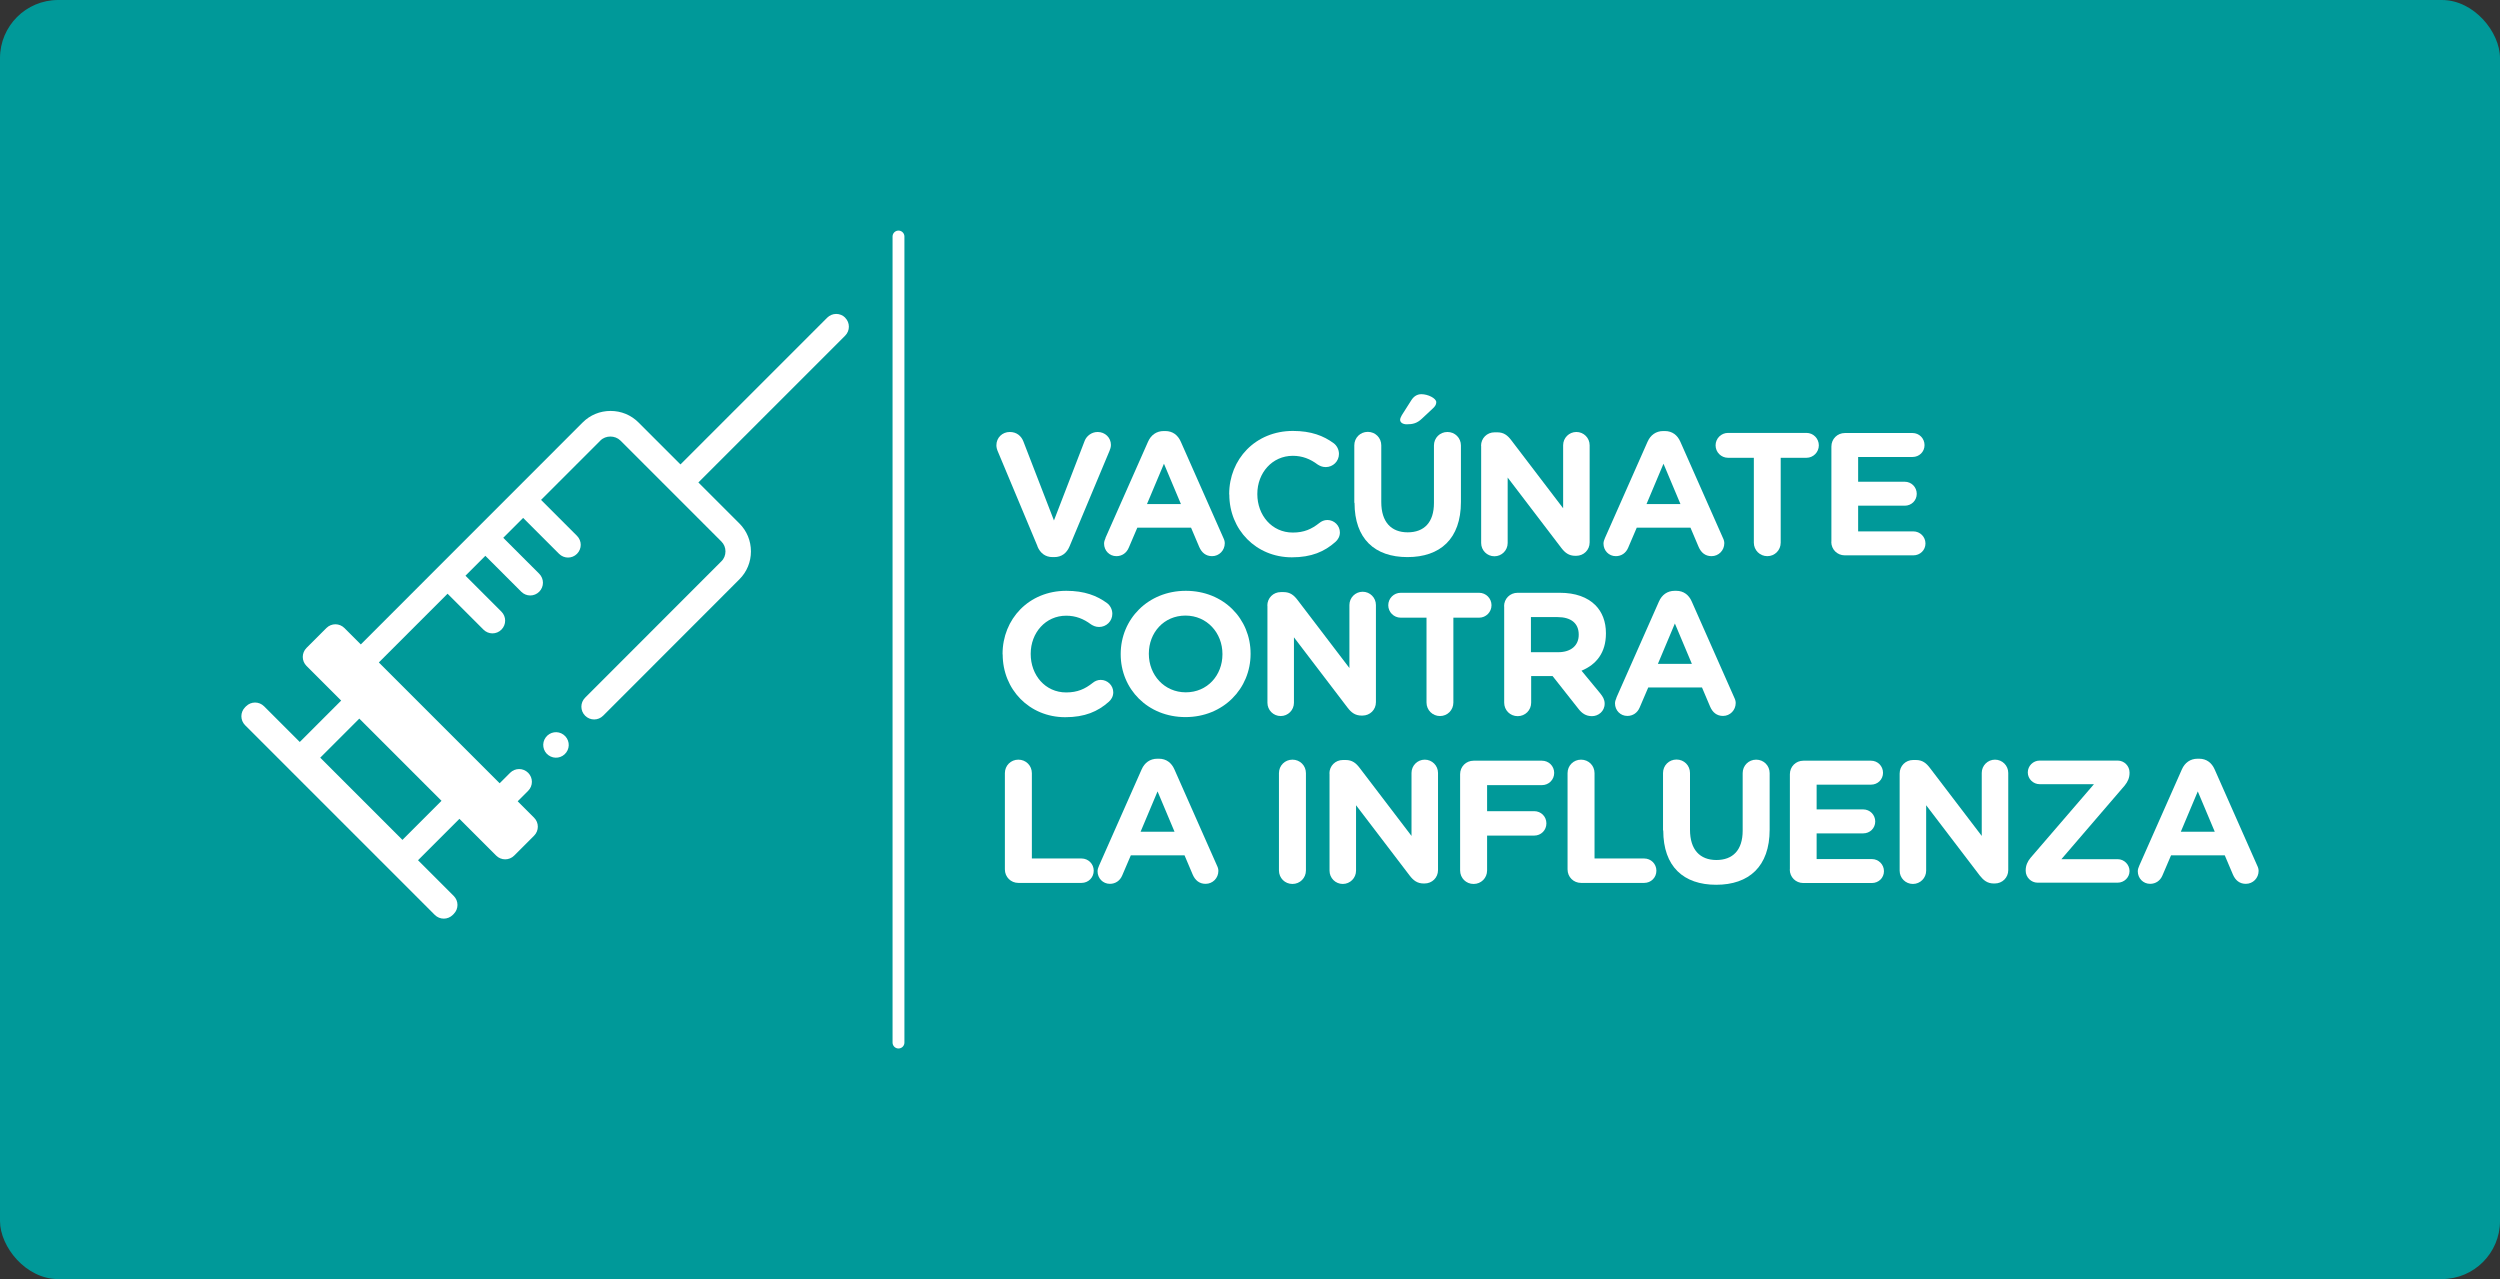 <?xml version="1.0" encoding="UTF-8"?><svg id="Capa_1" xmlns="http://www.w3.org/2000/svg" viewBox="0 0 215 110"><rect x="0" y="0" width="215" height="110" fill="#333333" stroke="none"/><defs><style>.cls-1{fill:#099;}.cls-2{fill:#fff;}.cls-3{fill:none;stroke:#fff;stroke-linecap:round;stroke-linejoin:round;stroke-width:1.02px;}</style></defs><rect class="cls-1" width="215" height="110" rx="5" ry="5"/><g><g><path class="cls-2" d="m89.23,46.99l-3.41-8.15c-.08-.18-.13-.36-.13-.55,0-.65.51-1.14,1.15-1.14.6,0,.99.35,1.17.81l2.63,6.8,2.65-6.87c.15-.37.56-.74,1.11-.74.63,0,1.14.48,1.14,1.11,0,.18-.06.38-.12.51l-3.44,8.22c-.24.57-.67.92-1.31.92h-.15c-.63,0-1.06-.35-1.3-.92Z"/><path class="cls-2" d="m95.07,46.26l3.66-8.27c.25-.57.72-.92,1.35-.92h.14c.63,0,1.08.35,1.33.92l3.66,8.27c.08.16.12.31.12.46,0,.61-.48,1.11-1.09,1.11-.54,0-.9-.31-1.11-.8l-.7-1.65h-4.62l-.74,1.73c-.19.45-.58.72-1.06.72-.6,0-1.06-.48-1.06-1.08,0-.17.06-.33.13-.49Zm6.49-2.91l-1.46-3.47-1.46,3.47h2.91Z"/><path class="cls-2" d="m105.71,42.52v-.03c0-2.99,2.25-5.43,5.48-5.43,1.57,0,2.64.42,3.51,1.06.24.18.45.51.45.92,0,.63-.51,1.13-1.14,1.13-.31,0-.53-.12-.69-.22-.64-.48-1.32-.75-2.14-.75-1.77,0-3.05,1.47-3.05,3.27v.03c0,1.8,1.24,3.3,3.05,3.3.98,0,1.62-.3,2.28-.82.18-.15.42-.26.69-.26.59,0,1.08.48,1.08,1.07,0,.36-.18.64-.39.82-.94.83-2.05,1.32-3.74,1.32-3.09,0-5.38-2.39-5.38-5.4Z"/><path class="cls-2" d="m116.47,43.24v-4.94c0-.65.51-1.16,1.16-1.16s1.16.51,1.16,1.16v4.88c0,1.71.85,2.6,2.27,2.6s2.26-.86,2.26-2.52v-4.95c0-.65.51-1.16,1.16-1.16s1.16.51,1.16,1.16v4.86c0,3.18-1.79,4.74-4.6,4.74s-4.55-1.57-4.55-4.67Zm3.94-7.13c0-.13.08-.28.15-.41l.82-1.29c.2-.31.48-.51.86-.51.56,0,1.28.35,1.28.69,0,.21-.12.38-.3.54l-.93.87c-.43.41-.8.49-1.31.49-.33,0-.57-.15-.57-.39Z"/><path class="cls-2" d="m127.37,38.34c0-.65.51-1.16,1.16-1.16h.24c.56,0,.89.27,1.2.68l4.46,5.85v-5.42c0-.63.51-1.14,1.14-1.14s1.14.51,1.14,1.14v8.36c0,.65-.51,1.15-1.16,1.15h-.07c-.56,0-.89-.27-1.2-.67l-4.62-6.06v5.63c0,.63-.51,1.14-1.14,1.14s-1.14-.51-1.14-1.14v-8.36Z"/><path class="cls-2" d="m138.03,46.26l3.66-8.27c.25-.57.72-.92,1.35-.92h.14c.63,0,1.08.35,1.33.92l3.66,8.27c.08.16.12.31.12.46,0,.61-.48,1.11-1.1,1.11-.54,0-.9-.31-1.11-.8l-.7-1.65h-4.62l-.74,1.73c-.19.45-.58.72-1.06.72-.6,0-1.06-.48-1.06-1.08,0-.17.06-.33.13-.49Zm6.49-2.91l-1.46-3.47-1.46,3.47h2.91Z"/><path class="cls-2" d="m150.83,39.37h-2.22c-.59,0-1.07-.48-1.07-1.07s.48-1.07,1.07-1.07h6.75c.58,0,1.06.48,1.06,1.07s-.48,1.07-1.06,1.07h-2.22v7.3c0,.65-.51,1.16-1.15,1.16s-1.16-.51-1.16-1.16v-7.3Z"/><path class="cls-2" d="m157.5,46.59v-8.19c0-.65.51-1.16,1.16-1.16h5.82c.57,0,1.03.46,1.03,1.04s-.46,1.02-1.03,1.02h-4.68v2.13h4.01c.57,0,1.03.46,1.03,1.04s-.46,1.02-1.03,1.02h-4.01v2.21h4.75c.57,0,1.04.46,1.04,1.04s-.47,1.02-1.04,1.02h-5.9c-.65,0-1.16-.51-1.16-1.16Z"/><path class="cls-2" d="m86.22,56.27v-.03c0-2.99,2.25-5.43,5.48-5.43,1.57,0,2.64.42,3.51,1.06.24.18.45.51.45.92,0,.63-.51,1.13-1.14,1.13-.31,0-.53-.12-.69-.22-.64-.48-1.32-.75-2.14-.75-1.77,0-3.05,1.47-3.05,3.27v.03c0,1.8,1.24,3.3,3.05,3.3.98,0,1.62-.3,2.28-.82.18-.15.42-.26.69-.26.59,0,1.08.48,1.08,1.07,0,.36-.18.64-.39.82-.94.83-2.05,1.32-3.74,1.32-3.09,0-5.38-2.39-5.38-5.4Z"/><path class="cls-2" d="m96.38,56.27v-.03c0-2.99,2.35-5.43,5.6-5.43s5.57,2.41,5.57,5.4v.03c0,2.98-2.35,5.43-5.6,5.43s-5.57-2.42-5.57-5.4Zm8.75,0v-.03c0-1.8-1.32-3.3-3.18-3.3s-3.15,1.47-3.15,3.27v.03c0,1.8,1.32,3.3,3.18,3.3s3.15-1.47,3.15-3.27Z"/><path class="cls-2" d="m108.99,52.08c0-.65.51-1.16,1.16-1.16h.24c.56,0,.89.27,1.2.68l4.46,5.85v-5.42c0-.63.51-1.14,1.14-1.14s1.14.51,1.14,1.14v8.36c0,.65-.51,1.15-1.16,1.15h-.07c-.56,0-.89-.27-1.2-.67l-4.62-6.06v5.63c0,.63-.51,1.14-1.14,1.14s-1.14-.51-1.14-1.14v-8.36Z"/><path class="cls-2" d="m122.68,53.12h-2.22c-.59,0-1.07-.48-1.07-1.07s.48-1.07,1.07-1.07h6.75c.58,0,1.06.48,1.06,1.07s-.48,1.07-1.06,1.07h-2.22v7.3c0,.65-.51,1.16-1.15,1.16s-1.16-.51-1.16-1.16v-7.3Z"/><path class="cls-2" d="m129.35,52.14c0-.65.51-1.16,1.16-1.16h3.64c1.34,0,2.37.38,3.06,1.07.58.59.9,1.41.9,2.4v.03c0,1.65-.82,2.67-2.1,3.2l1.61,1.95c.23.29.38.53.38.89,0,.65-.54,1.07-1.09,1.07-.53,0-.87-.26-1.14-.6l-2.25-2.85h-1.84v2.29c0,.65-.51,1.16-1.16,1.16s-1.16-.51-1.16-1.16v-8.28Zm4.65,3.95c1.13,0,1.77-.6,1.77-1.49v-.03c0-.99-.69-1.5-1.82-1.5h-2.29v3.02h2.34Z"/><path class="cls-2" d="m139.01,60l3.66-8.27c.25-.57.72-.92,1.35-.92h.14c.63,0,1.08.35,1.33.92l3.66,8.27c.08.16.12.31.12.46,0,.61-.48,1.11-1.09,1.11-.54,0-.9-.31-1.11-.8l-.7-1.65h-4.62l-.74,1.73c-.19.45-.58.72-1.06.72-.6,0-1.06-.48-1.06-1.08,0-.17.06-.33.13-.49Zm6.49-2.91l-1.46-3.47-1.46,3.47h2.91Z"/><path class="cls-2" d="m86.42,66.49c0-.65.51-1.16,1.16-1.16s1.16.51,1.16,1.16v7.34h4.27c.58,0,1.05.46,1.05,1.05s-.46,1.05-1.05,1.05h-5.43c-.65,0-1.16-.51-1.16-1.16v-8.28Z"/><path class="cls-2" d="m94.52,74.44l3.66-8.27c.25-.57.72-.92,1.35-.92h.14c.63,0,1.08.35,1.33.92l3.66,8.27c.08.16.12.31.12.46,0,.61-.48,1.11-1.1,1.11-.54,0-.9-.31-1.11-.8l-.7-1.65h-4.62l-.74,1.73c-.19.45-.58.72-1.06.72-.6,0-1.06-.48-1.06-1.08,0-.17.06-.33.13-.49Zm6.49-2.91l-1.46-3.47-1.46,3.47h2.91Z"/><path class="cls-2" d="m109.99,66.49c0-.65.51-1.16,1.16-1.16s1.16.51,1.16,1.16v8.37c0,.65-.51,1.16-1.16,1.16s-1.16-.51-1.16-1.16v-8.37Z"/><path class="cls-2" d="m114.33,66.52c0-.65.51-1.16,1.16-1.16h.24c.56,0,.89.27,1.2.68l4.46,5.85v-5.42c0-.63.51-1.14,1.14-1.14s1.14.51,1.14,1.14v8.36c0,.65-.51,1.15-1.16,1.15h-.07c-.56,0-.89-.27-1.2-.67l-4.62-6.06v5.63c0,.63-.51,1.14-1.14,1.14s-1.14-.51-1.14-1.14v-8.36Z"/><path class="cls-2" d="m125.57,66.58c0-.65.51-1.16,1.16-1.16h5.88c.58,0,1.05.46,1.05,1.05s-.47,1.05-1.05,1.05h-4.72v2.24h4.05c.59,0,1.05.46,1.05,1.05s-.46,1.05-1.05,1.05h-4.05v3c0,.65-.51,1.16-1.16,1.16s-1.16-.51-1.16-1.16v-8.28Z"/><path class="cls-2" d="m134.81,66.49c0-.65.51-1.16,1.16-1.16s1.16.51,1.16,1.16v7.34h4.27c.58,0,1.05.46,1.05,1.05s-.46,1.05-1.05,1.05h-5.43c-.65,0-1.16-.51-1.16-1.16v-8.28Z"/><path class="cls-2" d="m143.02,71.42v-4.94c0-.65.51-1.16,1.16-1.16s1.16.51,1.16,1.16v4.88c0,1.71.85,2.6,2.27,2.6s2.26-.86,2.26-2.52v-4.95c0-.65.51-1.16,1.16-1.16s1.16.51,1.16,1.16v4.86c0,3.18-1.79,4.74-4.6,4.74s-4.55-1.57-4.55-4.67Z"/><path class="cls-2" d="m153.93,74.77v-8.19c0-.65.51-1.16,1.16-1.16h5.82c.57,0,1.03.46,1.03,1.04s-.46,1.02-1.03,1.02h-4.68v2.13h4.01c.57,0,1.03.46,1.03,1.04s-.46,1.02-1.03,1.02h-4.01v2.21h4.75c.57,0,1.04.46,1.04,1.04s-.46,1.02-1.04,1.02h-5.9c-.65,0-1.16-.51-1.16-1.16Z"/><path class="cls-2" d="m163.37,66.52c0-.65.51-1.16,1.16-1.16h.24c.56,0,.89.27,1.2.68l4.46,5.85v-5.42c0-.63.51-1.14,1.14-1.14s1.14.51,1.14,1.14v8.36c0,.65-.51,1.15-1.16,1.15h-.08c-.55,0-.88-.27-1.2-.67l-4.62-6.06v5.63c0,.63-.51,1.14-1.14,1.14s-1.14-.51-1.14-1.14v-8.36Z"/><path class="cls-2" d="m174.21,74.9v-.05c0-.41.15-.76.42-1.08l5.45-6.33h-4.67c-.55,0-1.02-.45-1.02-1.01s.46-1.02,1.02-1.02h6.71c.56,0,1.02.46,1.02,1.02v.05c0,.41-.15.75-.42,1.08l-5.44,6.33h4.84c.56,0,1.02.47,1.02,1.02s-.46,1-1.02,1h-6.89c-.55,0-1.02-.46-1.02-1.02Z"/><path class="cls-2" d="m183.98,74.44l3.66-8.27c.25-.57.72-.92,1.35-.92h.14c.63,0,1.08.35,1.33.92l3.66,8.27c.08.16.12.31.12.46,0,.61-.48,1.11-1.1,1.11-.54,0-.9-.31-1.11-.8l-.7-1.65h-4.62l-.74,1.73c-.19.45-.58.72-1.06.72-.6,0-1.06-.48-1.06-1.08,0-.17.06-.33.13-.49Zm6.49-2.91l-1.46-3.47-1.46,3.47h2.91Z"/></g><line class="cls-3" x1="77.27" y1="20.34" x2="77.27" y2="89.66"/><g><path class="cls-2" d="m46.93,63.42c-.36.49-.25,1.18.24,1.53.49.36,1.17.25,1.53-.24.36-.49.25-1.17-.24-1.53-.49-.36-1.17-.25-1.53.24Z"/><path class="cls-2" d="m72.69,27.32c-.43-.43-1.12-.43-1.55,0l-12.62,12.62-3.61-3.61c-.64-.64-1.49-.99-2.4-.99s-1.76.35-2.4.99l-19.08,19.09-1.41-1.41c-.43-.43-1.12-.43-1.55,0l-1.71,1.71c-.43.43-.43,1.12,0,1.55l2.98,2.98-3.56,3.56-3.07-3.07c-.43-.43-1.12-.43-1.55,0l-.08.08c-.43.43-.43,1.12,0,1.55l16.31,16.31c.43.43,1.12.43,1.55,0l.08-.08c.43-.43.43-1.12,0-1.55l-3.07-3.07,3.56-3.56,3.16,3.16c.43.43,1.12.43,1.55,0l1.71-1.71c.43-.43.43-1.12,0-1.55l-1.41-1.41.9-.9c.43-.43.43-1.12,0-1.55s-1.12-.43-1.55,0l-.9.9-10.39-10.39,5.91-5.91,3.09,3.09c.21.21.49.32.77.32s.56-.11.77-.32c.43-.43.43-1.12,0-1.55l-3.09-3.09,1.71-1.71,3.09,3.09c.21.21.49.32.77.32s.56-.11.77-.32c.43-.43.43-1.12,0-1.55l-3.09-3.09,1.71-1.71,3.09,3.09c.21.21.49.32.77.32s.56-.11.77-.32c.43-.43.43-1.12,0-1.55l-3.09-3.09,5.11-5.11c.45-.45,1.25-.45,1.71,0l8.69,8.69c.23.23.35.53.35.85s-.12.63-.35.85l-11.72,11.73c-.43.43-.43,1.12,0,1.55.43.43,1.12.43,1.55,0l11.72-11.73c.64-.64.99-1.49.99-2.4s-.35-1.76-.99-2.4l-3.53-3.53,12.62-12.62c.43-.43.43-1.12,0-1.55Zm-34.72,41.55l-3.36,3.36-7.07-7.07,3.36-3.36,7.07,7.07Z"/></g></g></svg>